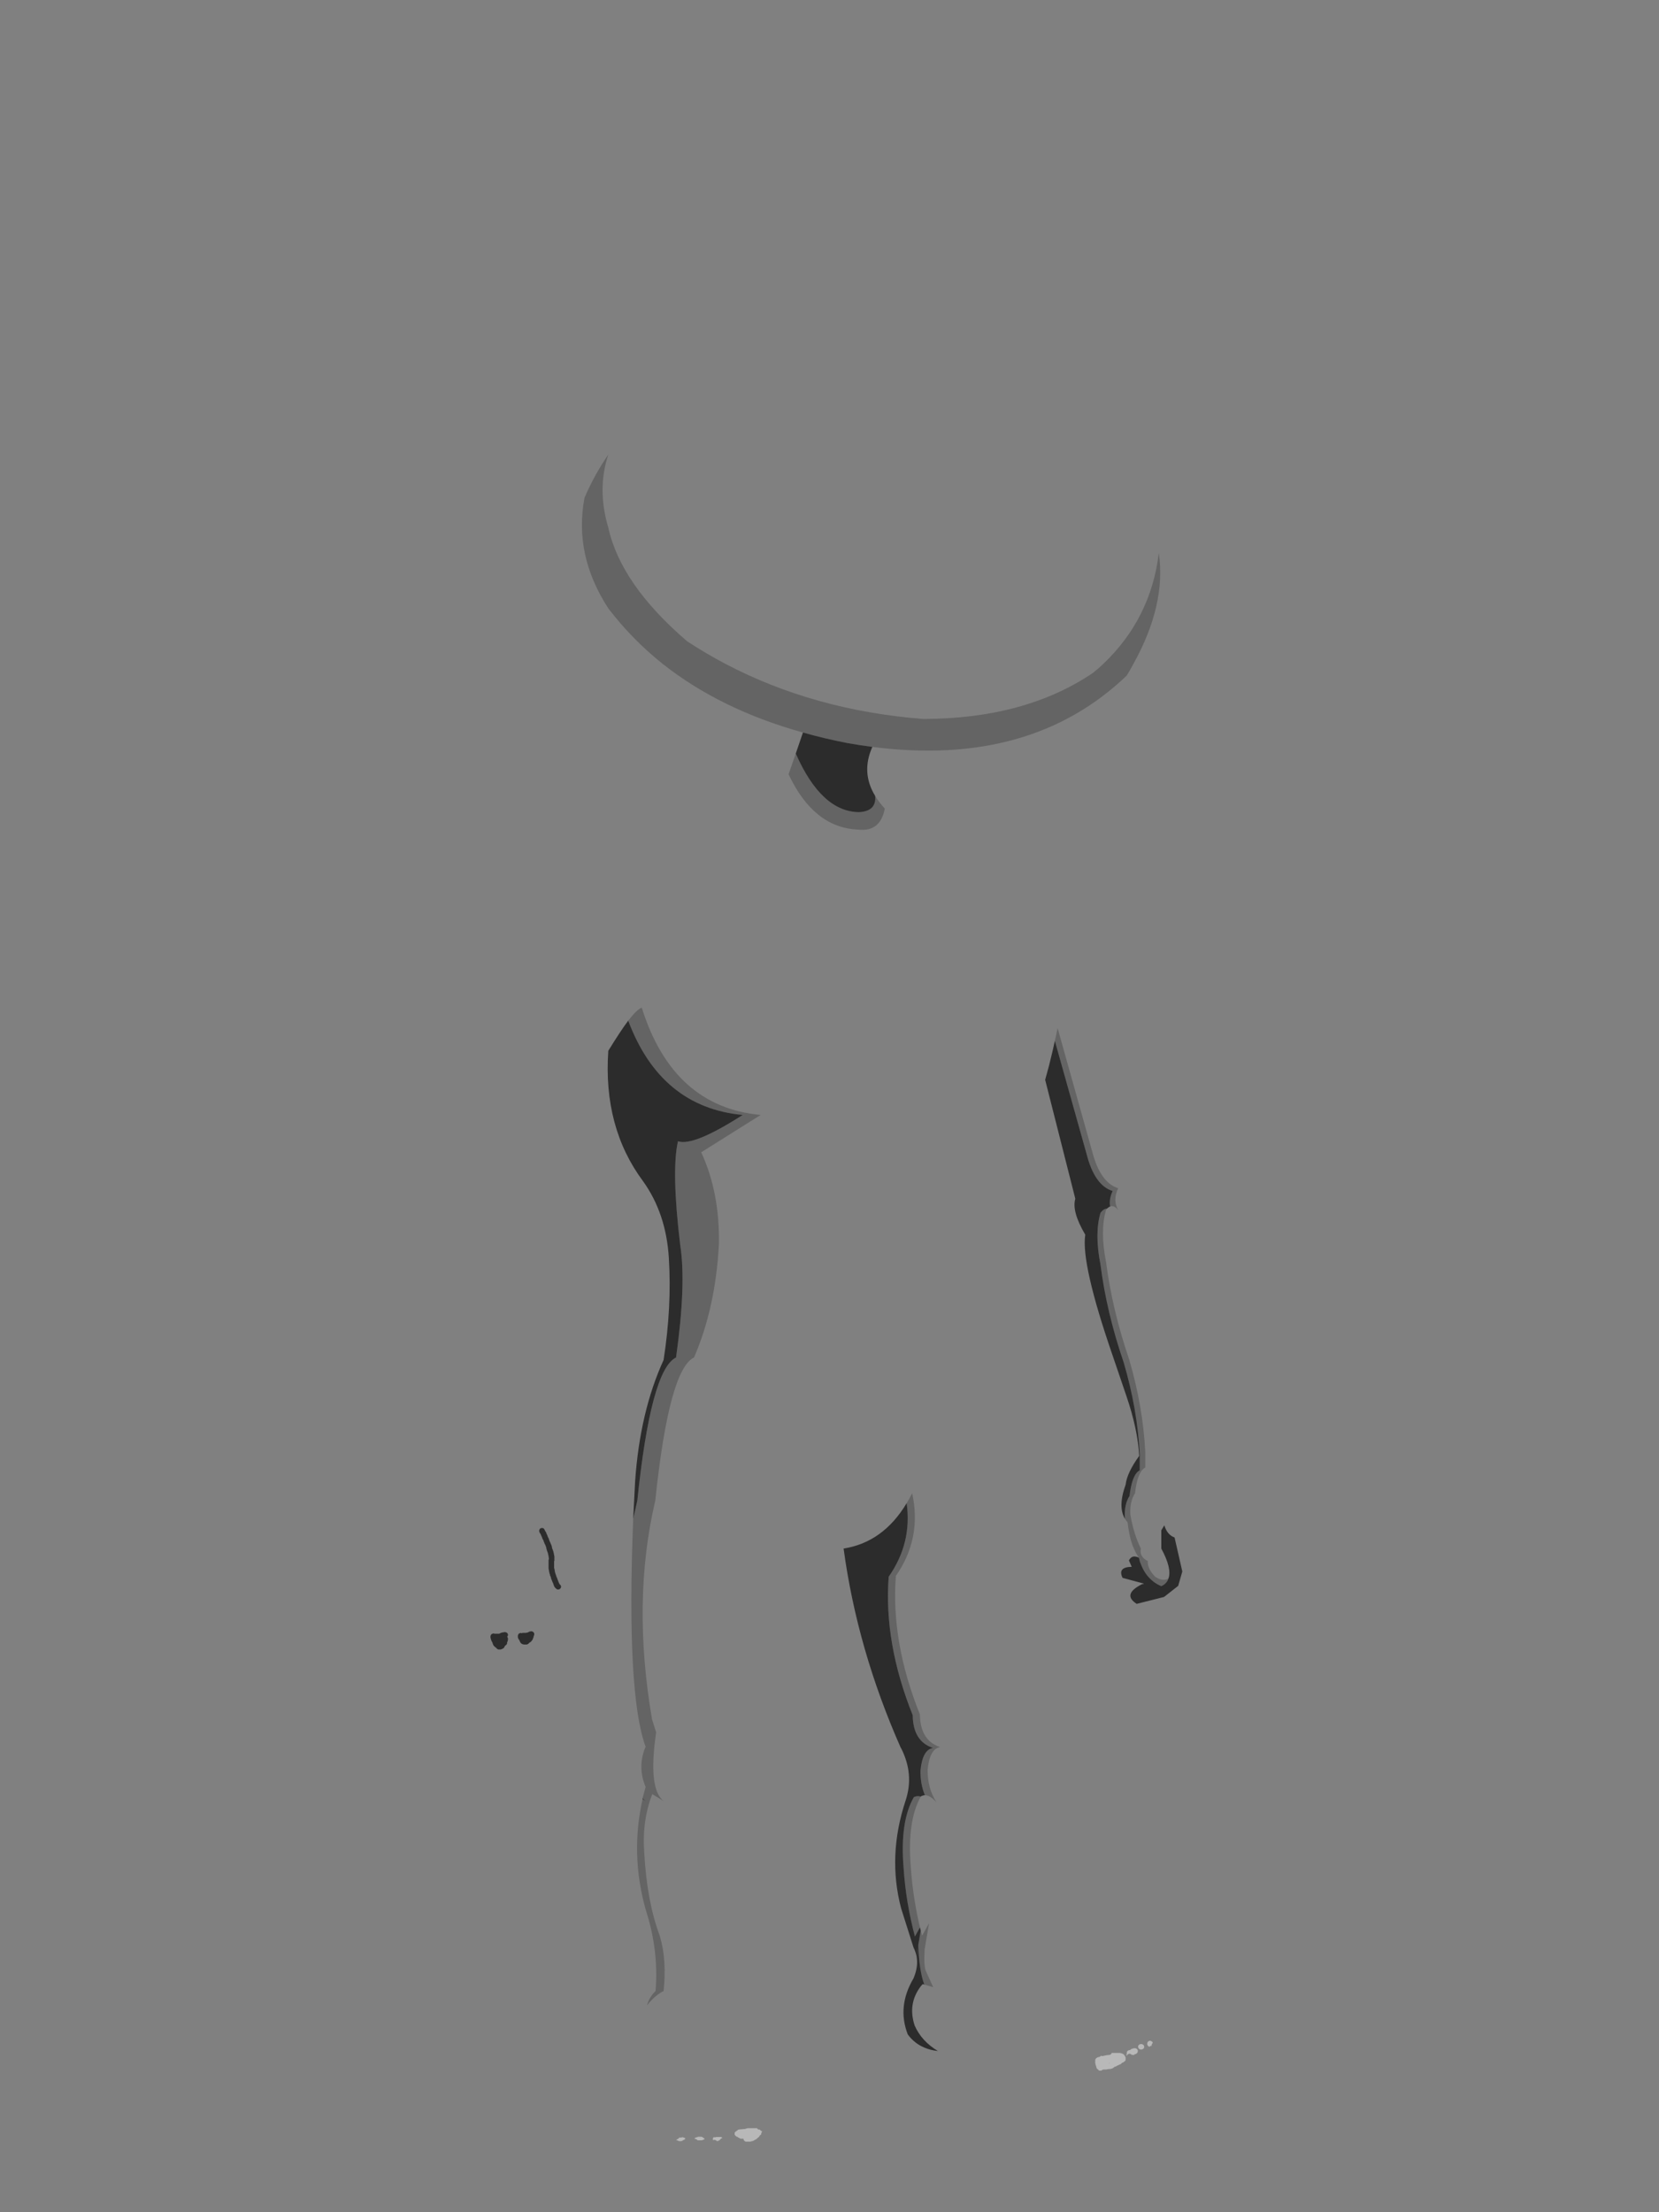 
<svg xmlns="http://www.w3.org/2000/svg" version="1.1" xmlns:xlink="http://www.w3.org/1999/xlink" preserveAspectRatio="none" x="0px" y="0px" width="300px" height="400px" viewBox="0 0 300 400">
<rect x="0" y="0" width="300" height="400" fill="#808080" stroke="none"/>
<defs>
<g id="shadow_0_FILL">
<path fill="#FFFFFF" fill-opacity="0.439" stroke="none" d="
M 207.55 369.2
Q 207.55 369.25 207.5 369.25
L 207.5 369.4
Q 207.45 369.4 207.45 369.45
L 207.45 369.65 207.5 369.7 207.5 369.8 207.55 369.85
Q 207.55 369.9 207.6 369.9
L 207.6 369.95
Q 207.65 369.95 207.65 370 207.7 370 207.75 370.05
L 207.8 370.05
Q 207.837 370.087 207.85 370.1 207.9 370.087 207.9 370.05
L 207.95 370
Q 208 370 208 369.95
L 208.1 369.95 208.15 369.9
Q 208.2 369.9 208.25 369.9
L 208.3 369.9
Q 208.3 369.85 208.25 369.85
L 208.25 369.7
Q 208.3 369.7 208.3 369.65
L 208.3 369.6
Q 208.3 369.55 208.35 369.55
L 208.35 369.5
Q 208.4 369.5 208.4 369.45
L 208.45 369.4 208.45 369.3
Q 208.4 369.3 208.4 369.25
L 208.4 369.2
Q 208.35 369.2 208.35 369.15
L 208.3 369.15 208.25 369.1
Q 208.2 369.05 208.15 369.05 208.1 369.05 208.05 369 208 369 207.95 369 207.9 369 207.85 369 207.8 369.05 207.75 369.05
L 207.7 369.1
Q 207.65 369.1 207.6 369.15
L 207.55 369.2
M 204.95 370.4
L 204.8 370.4 204.75 370.45
Q 204.65 370.45 204.6 370.5 204.55 370.5 204.5 370.55
L 204.45 370.6 204.4 370.6 204.4 370.65
Q 204.3 370.7 204.25 370.7 204.2 370.7 204.15 370.7 204.1 370.7 204.05 370.75 204 370.75 204 370.8 203.95 370.8 203.9 370.8
L 203.9 370.85 203.85 370.9
Q 203.85 370.95 203.8 370.95
L 203.8 371.1 203.75 371.1 203.75 371.25 203.8 371.3
Q 203.75 371.3 203.75 371.35
L 203.75 371.4
Q 203.75 371.45 203.7 371.45
L 203.7 371.65
Q 203.75 371.65 203.75 371.7
L 203.75 371.75 203.8 371.7 203.8 371.6 204 371.4 204.1 371.4
Q 204.1 371.35 204.15 371.35 204.2 371.35 204.25 371.35 204.3 371.35 204.35 371.35 204.4 371.4 204.45 371.4 204.5 371.4 204.5 371.45 204.55 371.45 204.6 371.5
L 204.65 371.5 204.65 371.55 204.65 371.55 204.7 371.55
Q 204.75 371.55 204.8 371.55 204.85 371.55 204.9 371.55 204.95 371.6 205 371.6 205.05 371.599 205.05 371.55 205.1 371.55 205.1 371.5
L 205.15 371.5
Q 205.15 371.45 205.2 371.45 205.25 371.4 205.3 371.4 205.35 371.4 205.4 371.4
L 205.45 371.35
Q 205.5 371.3 205.55 371.3 205.55 371.25 205.6 371.25
L 205.65 371.2 205.65 371.15 205.7 371.1
Q 205.7 371.05 205.75 371.05
L 205.75 370.7 205.7 370.65 205.7 370.6 205.65 370.55 205.65 370.5 205.6 370.5 205.55 370.45
Q 205.5 370.4 205.45 370.4 205.4 370.4 205.35 370.35 205.3 370.35 205.25 370.35 205.2 370.35 205.1 370.35 205.05 370.35 205 370.35 204.95 370.35 204.95 370.4
M 206.7 369.7
Q 206.65 369.65 206.6 369.65 206.55 369.65 206.5 369.6 206.45 369.6 206.4 369.6 206.35 369.6 206.3 369.6 206.25 369.6 206.2 369.6
L 206.15 369.65 206.05 369.65 205.85 369.85 205.85 369.95 205.8 370 205.8 370.15 205.85 370.2 205.85 370.3 205.9 370.35
Q 205.9 370.4 205.95 370.4
L 205.95 370.45
Q 206 370.45 206.05 370.5
L 206.1 370.55
Q 206.15 370.55 206.2 370.55 206.25 370.55 206.3 370.6 206.35 370.6 206.4 370.6 206.45 370.55 206.5 370.55 206.55 370.55 206.6 370.55
L 206.65 370.5
Q 206.7 370.5 206.7 370.45 206.75 370.45 206.8 370.4 206.8 370.35 206.85 370.35
L 206.85 370.3
Q 206.85 370.25 206.9 370.25
L 206.9 369.95 206.85 369.9 206.85 369.85 206.8 369.8 206.8 369.75 206.75 369.75 206.7 369.7
M 202.45 371.2
Q 201.75 371.2 201.05 371.2
L 201 371.25 201 371.3 200.95 371.35
Q 200.95 371.4 200.9 371.4 200.9 371.45 200.85 371.45
L 200.8 371.5 200.75 371.5
Q 200.75 371.55 200.7 371.55
L 200.65 371.55
Q 200.6 371.55 200.55 371.55 200.35 371.6 200.1 371.6
L 200.05 371.6 200.05 371.65 200 371.65
Q 199.9 371.65 199.85 371.65 199.8 371.65 199.7 371.7
L 199.55 371.7 199.55 371.75
Q 199.5 371.75 199.45 371.75 199.4 371.75 199.35 371.75
L 199.3 371.75
Q 199.25 371.75 199.2 371.75 199.15 371.75 199.1 371.7
L 198.95 371.85 198.9 371.85 198.85 371.9
Q 198.75 371.95 198.7 371.95 198.65 371.95 198.6 371.95
L 198.55 371.95
Q 198.55 372 198.5 372
L 198.45 372 198.4 372.05
Q 198.35 372.1 198.3 372.1 198.25 372.1 198.25 372.15
L 198.1 372.3 198.1 372.4
Q 198.05 372.4 198.05 372.45
L 198.05 373.1 198.1 373.15 198.1 373.35
Q 198.15 373.35 198.15 373.4
L 198.15 373.5 198.2 373.5 198.2 373.6
Q 198.2 373.65 198.25 373.65
L 198.25 373.8
Q 198.25 373.85 198.3 373.85
L 198.3 373.95 198.35 374 198.35 374.05
Q 198.4 374.05 198.4 374.1
L 198.45 374.1
Q 198.5 374.15 198.55 374.15
L 198.55 374.2
Q 198.55 374.25 198.6 374.25
L 198.7 374.35
Q 198.75 374.35 198.75 374.4 198.8 374.4 198.85 374.4 198.9 374.4 198.95 374.4 199 374.4 199.05 374.4 199.1 374.4 199.15 374.4 199.2 374.35 199.25 374.35 199.25 374.3 199.3 374.3 199.3 374.25 199.35 374.25 199.45 374.25 199.55 374.2 199.6 374.2 199.65 374.2 199.7 374.2 199.75 374.2 199.9 374.2 200.1 374.2 200.15 374.15 200.2 374.15 200.25 374.15 200.3 374.15 200.4 374.15 200.5 374.1 200.55 374.1 200.6 374.1 200.65 374.1 200.7 374.1 200.75 374.1 200.85 374.1 200.9 374.05 200.95 374.05
L 201 374.05
Q 201.05 374.05 201.1 374
L 201.15 374
Q 201.2 373.95 201.25 373.95
L 201.3 373.9
Q 201.35 373.85 201.4 373.85
L 201.55 373.7
Q 201.6 373.7 201.65 373.7 201.7 373.65 201.75 373.65
L 201.8 373.65 201.85 373.6 201.9 373.6 201.95 373.55
Q 202 373.5 202.05 373.5
L 202.1 373.45 202.2 373.45 202.25 373.4
Q 202.3 373.4 202.35 373.35 202.4 373.35 202.45 373.3 202.5 373.3 202.55 373.25 202.6 373.25 202.65 373.25 202.65 373.2 202.7 373.2 202.7 373.15 202.75 373.15 202.75 373.1 202.8 373.1
L 202.95 372.95
Q 203 372.95 203.05 372.95 203.1 372.9 203.15 372.9 203.15 372.85 203.2 372.85
L 203.25 372.8
Q 203.3 372.8 203.3 372.75 203.35 372.75 203.4 372.7
L 203.5 372.6 203.5 372.55
Q 203.5 372.5 203.55 372.5
L 203.55 372 203.5 371.95 203.5 371.9 203.45 371.85 203.45 371.8 203.4 371.75 203.4 371.7 203.35 371.65
Q 203.35 371.6 203.3 371.6 203.3 371.55 203.25 371.55
L 203.25 371.5
Q 203.2 371.5 203.2 371.45 203.15 371.45 203.15 371.4
L 203.1 371.4
Q 203.05 371.35 203 371.35 202.95 371.3 202.9 371.3
L 202.85 371.3
Q 202.8 371.25 202.75 371.25 202.7 371.25 202.65 371.25 202.6 371.2 202.55 371.2 202.5 371.2 202.45 371.2
M 200.65 373.05
L 200.7 373.05
Q 200.602 373.099 200.5 373.1 200.55 373.098 200.55 373.05 200.6 373.05 200.65 373.05
M 122.85 386.5
Q 122.85 386.55 122.8 386.55
L 122.6 386.75
Q 122.55 386.75 122.55 386.8 122.5 386.8 122.45 386.8 122.45 386.85 122.4 386.85 122.35 386.85 122.3 386.9
L 122.3 386.95 122.35 386.95 122.35 386.95 122.4 387
Q 122.45 387 122.5 387 122.55 387 122.55 387.05 122.6 387.05 122.65 387.1
L 122.75 387.1 122.8 387.15 122.9 387.15
Q 123.05 387.15 123.2 387.15 123.25 387.15 123.3 387.1
L 123.35 387.1
Q 123.4 387.05 123.45 387.05 123.45 387 123.5 387
L 123.55 386.95
Q 123.6 386.95 123.65 386.95 123.65 386.9 123.7 386.9
L 123.75 386.85
Q 123.8 386.85 123.85 386.8
L 123.9 386.8 123.9 386.6
Q 123.85 386.6 123.85 386.55 123.775 386.55 123.7 386.55 123.65 386.5 123.6 386.5
L 123.55 386.45
Q 123.45 386.45 123.35 386.45
L 123.3 386.45 123.25 386.5
Q 123.05 386.5 122.85 386.5
M 127.15 386.55
L 127.1 386.5
Q 127.1 386.45 127.05 386.45
L 127.05 386.4
Q 126.95 386.4 126.9 386.4 126.9 386.35 126.85 386.35 126.5 386.35 126.2 386.35 126.2 386.4 126.15 386.4 126.1 386.4 126.05 386.45
L 125.95 386.45 125.9 386.5
Q 125.85 386.5 125.8 386.5
L 125.75 386.5
Q 125.75 386.55 125.7 386.55
L 125.7 386.6 125.65 386.6 125.6 386.65 125.6 386.7
Q 125.65 386.7 125.7 386.75 125.75 386.75 125.8 386.75 125.85 386.75 125.85 386.8 125.9 386.8 125.95 386.85
L 126 386.85 126.15 387 126.2 387
Q 126.55 387 126.9 387 126.95 387 127 386.95
L 127.05 386.95
Q 127.1 386.9 127.15 386.9
L 127.2 386.9
Q 127.25 386.85 127.3 386.85
L 127.35 386.85 127.35 386.8
Q 127.35 386.75 127.4 386.75
L 127.4 386.65 127.35 386.65
Q 127.3 386.6 127.25 386.6
L 127.2 386.55 127.15 386.55
M 136.9 384.8
L 136.8 384.8
Q 136.75 384.8 136.7 384.8 136 384.8 135.35 384.8 135.3 384.8 135.25 384.8
L 135.2 384.8
Q 135.15 384.8 135.1 384.85 135.05 384.85 135 384.85
L 134.95 384.85 134.9 384.9
Q 134.8 384.9 134.75 384.95 134.45 384.95 134.15 385 134.1 385 134.05 385
L 134 385
Q 133.85 385 133.7 385.05 133.65 385.05 133.6 385.05
L 133.55 385.05
Q 133.5 385.1 133.45 385.1
L 133.35 385.2
Q 133.3 385.25 133.25 385.25 133.25 385.3 133.2 385.3
L 133.15 385.35
Q 133.1 385.4 133.05 385.4
L 132.85 385.6 132.85 386
Q 132.85 386.05 132.9 386.05 132.9 386.1 132.95 386.1 132.95 386.15 133 386.15 133 386.2 133.05 386.2 133.05 386.25 133.1 386.25 133.15 386.3 133.2 386.35 133.3 386.35 133.4 386.4
L 133.5 386.5
Q 133.55 386.5 133.6 386.55 133.65 386.55 133.7 386.6 133.75 386.6 133.8 386.65 133.85 386.65 133.9 386.7 133.95 386.7 134.05 386.7 134.254 386.7 134.45 386.7
L 134.45 386.85 134.5 386.85 134.5 387 134.55 387 134.55 387.05
Q 134.6 387.05 134.6 387.1
L 134.65 387.15 134.7 387.15 134.75 387.2
Q 134.8 387.2 134.85 387.25 135.3 387.25 135.7 387.25
L 135.75 387.2 135.8 387.2
Q 135.85 387.2 135.9 387.2
L 135.95 387.15 136 387.15
Q 136.05 387.15 136.1 387.15
L 136.15 387.1 136.2 387.1
Q 136.25 387.05 136.3 387.05
L 136.35 387 136.4 387 136.45 386.95
Q 136.5 386.9 136.55 386.9 136.6 386.9 136.6 386.85 136.65 386.85 136.7 386.85 136.7 386.8 136.75 386.8
L 136.85 386.7 136.9 386.7 136.9 386.65 136.95 386.6
Q 137 386.6 137 386.55
L 137.05 386.55 137.2 386.4 137.25 386.4 137.25 386.35
Q 137.25 386.3 137.3 386.3
L 137.3 386.25 137.35 386.25 137.35 386.2 137.4 386.15 137.4 386.1 137.45 386.1 137.55 386
Q 137.602 385.951 137.65 385.95
L 137.65 385.7 137.7 385.7 137.7 385.6 137.75 385.55 137.75 385.5 137.8 385.45 137.8 385.4 137.85 385.35
Q 137.8 385.35 137.75 385.35 137.7 385.3 137.65 385.3
L 137.6 385.25 137.55 385.25 137.5 385.2
Q 137.5 385.15 137.45 385.15
L 137.45 385.1 137.4 385.1 137.4 385.05 137.35 385.05
Q 137.302 385.05 137.25 385.05
L 137.2 385.05
Q 137.187 385.05 137.15 385.05
L 137.1 385 137.05 385 137 384.95
Q 137 384.9 136.95 384.9
L 136.95 384.85 136.9 384.85 136.9 384.8
M 129.5 386.4
L 129.45 386.4 129.4 386.45
Q 129.25 386.45 129.05 386.45
L 129 386.45 129 386.5 128.95 386.55 128.95 386.65
Q 128.9 386.65 128.9 386.7
L 128.9 386.85 128.95 386.85 128.95 387 129 386.95 129.1 386.95
Q 129.15 386.9 129.2 386.9 129.25 386.9 129.3 386.95 129.35 386.95 129.4 386.95 129.45 386.95 129.45 387 129.5 387 129.5 387.05
L 129.55 387.05 129.6 387.1
Q 129.65 387.1 129.65 387.15 129.7 387.15 129.75 387.15 129.8 387.1 129.85 387.1 129.9 387.1 129.95 387.05
L 130 387.05
Q 130.05 387 130.1 387 130.1 386.95 130.15 386.95
L 130.2 386.9
Q 130.2 386.85 130.25 386.85
L 130.25 386.8
Q 130.3 386.8 130.3 386.75
L 130.35 386.75
Q 130.35 386.7 130.4 386.7 130.4 386.65 130.45 386.65
L 130.5 386.6 130.55 386.6
Q 130.6 386.55 130.65 386.55
L 130.6 386.5 130.55 386.5 130.5 386.45
Q 130.45 386.45 130.45 386.4 129.95 386.4 129.5 386.4 Z"/>

<path fill="#000000" fill-opacity="0.22" stroke="none" d="
M 155.35 146.85
Q 148.524 146.772 143.9 136.25
L 142.6 140
Q 147.147 149.666 155.15 150 159.193 150.479 160 146.2 158.953 145.074 158.25 143.9 158.538 146.67 155.35 146.85
M 203.75 122.15
Q 204.395 121.093 204.95 120.05 210.924 109.28 209.55 100 208.117 111.856 199.5 120.05 198.604 120.908 197.6 121.7 185.326 129.972 166.95 130 147.239 128.463 131.2 120.05 127.643 118.172 124.25 115.95 112.265 105.675 110 95.4 107.928 88.418 110 82.2 107.532 85.754 105.7 90 103.732 100.342 110 110 114.289 115.614 119.85 120.05 130.285 128.297 145.2 132.45 149.054 133.545 153.2 134.35 155.51 134.763 157.75 135.05 186.412 138.751 203.75 122.15
M 116.05 182.2
Q 115.226 182.465 113.6 184.55 119.489 200.203 134.3 201.6 125.361 207.326 122.6 206.35 121.386 211.644 123 225.1 124.122 232.145 122.25 245.45 117.7 247.65 115.25 271.3 114.857 272.977 114.5 274.65 113.256 306.295 116.75 315.85 116.708 315.95 116.65 316.05 115.264 319.575 116.75 323.1 116.463 324.126 116.2 325.15 116.471 325.435 116.75 325.65
L 116.2 325.3
Q 113.964 335.28 116.75 345.25 119.152 352.625 118.55 360 117.408 361.106 117 362.6 118.387 360.818 120 360 120.599 354.336 119.3 350 116.983 343.834 116.5 335 116.07 329.256 117.95 324.4
L 120 325.65
Q 117.147 323.458 118.65 313.25
L 117.9 310.85
Q 114.243 289.464 118.5 271.3 120.968 247.646 125.5 245.45 129.367 236.544 130 225.05 130.192 215.704 126.8 208.35
L 137.55 201.6
Q 121.674 200.121 116.05 182.2
M 164.95 270
Q 164.473 270.954 163.95 271.8 164.96 279.002 160.7 285.1 159.8 297.05 165.05 310.15 165.1 314.85 168.7 316.05 166.8 316.4 166.45 320.15 166.413 322.596 167.25 324.6 168.253 324.623 169.35 325.9 167.702 323.327 167.75 320 168.042 316.748 169.5 316.05 169.755 315.947 170 315.9 166.404 314.72 166.35 310 161.083 296.895 162 284.95 166.731 278.157 164.95 270
M 167.2 352.5
L 168 347.75 166.75 350
Q 166.625 349.522 166.5 349.05
L 166.05 351.7
Q 166.223 356.444 167.15 358.85
L 168.75 359.3 167.45 356.45
Q 167.017 355.515 167.2 352.5
M 165.25 324.95
Q 162.7 329.4 163.4 337.75 163.8 343.95 165.45 350.15
L 166.35 348.5
Q 165.072 343.036 164.7 337.6 164.018 329.3 166.5 324.85 165.859 324.646 165.25 324.95
M 200.15 218.55
Q 199.592 218.519 199 219.3 197.9 223.05 199 228.65 200.1 237.3 203.2 246.35 205.7 254.85 206.1 263
L 206.1 265.85
Q 204.7 266.6 204.25 270.5 203.3 271.95 203.4 274.35 203.428 274.508 203.45 274.65 203.65 274.976 203.9 275.25 204.172 277.602 204.75 279.3 205.012 279.98 205.3 280.55 205.592 281.156 205.95 281.65 206.054 282.06 206.15 282.45 206.197 282.51 206.2 282.55 206.319 282.826 206.4 283.05 206.515 283.294 206.6 283.5 207.34 285.027 208.55 285.95 208.577 285.983 208.6 286 209.236 286.479 210 286.8 211.006 286.344 211.3 285.4 210.873 285.688 210.35 285.65 209.683 285.639 208.9 285.1 207.475 283.675 207.55 282.25 205.999 281.496 206.3 280 204.98 277.305 204.4 273.85 204.282 271.45 205.25 270 205.678 266.085 207.1 265.35
L 207.1 262.5
Q 206.682 254.334 204.2 245.85 201.118 236.804 200 228.15 198.898 222.543 200 218.8 200.092 218.68 200.15 218.55
M 191.25 185.9
Q 191.015 187.069 190.75 188.2
L 196.5 208.7
Q 197.95 214.35 201.2 215.35 200.512 216.83 200.75 218.15 201.488 217.873 202.2 218.8 201.177 217.011 202.2 214.85 198.946 213.826 197.5 208.2
L 191.25 185.9 Z"/>

<path fill="#000000" fill-opacity="0.659" stroke="none" d="
M 157.75 135.05
Q 155.51 134.763 153.2 134.35 149.054 133.545 145.2 132.45
L 143.9 136.25
Q 148.524 146.772 155.35 146.85 158.538 146.67 158.25 143.9 155.668 139.674 157.75 135.05
M 113.6 184.55
Q 112.139 186.512 110 190 109.041 203.854 116.3 213.6 120.472 219.435 120.95 227.5 121.493 236.275 120 245.9 115.713 255.285 114.85 267.85 114.665 271.386 114.5 274.65 114.857 272.977 115.25 271.3 117.7 247.65 122.25 245.45 124.122 232.145 123 225.1 121.386 211.644 122.6 206.35 125.361 207.326 134.3 201.6 119.489 200.203 113.6 184.55
M 116.2 325.3
L 116.75 325.65
Q 116.471 325.435 116.2 325.15 116.217 325.222 116.2 325.3
M 162.9 316.05
Q 162.939 316.075 162.95 316.1 165.351 320.825 163.75 325.6 160.459 335.567 162.95 345.05
L 165.2 352.15
Q 166.48 354.651 165.2 357.7 162.192 362.775 164.15 367.85 165.376 369.507 167.2 370.25 168.293 370.719 169.6 370.85 166.659 369.093 165.4 366.25 164.101 362.311 166.5 359.15 166.668 358.961 166.85 358.75
L 167.15 358.85
Q 166.223 356.444 166.05 351.7
L 166.5 349.05
Q 166.432 348.775 166.35 348.5
L 165.45 350.15
Q 163.8 343.95 163.4 337.75 162.7 329.4 165.25 324.95 165.859 324.646 166.5 324.85 166.531 324.834 166.55 324.8 166.907 324.612 167.25 324.6 166.413 322.596 166.45 320.15 166.8 316.4 168.7 316.05 165.1 314.85 165.05 310.15 159.8 297.05 160.7 285.1 164.96 279.002 163.95 271.8 159.7 278.88 152.55 280 155.013 298.226 162.9 316.05
M 165.9 352.65
L 166 351.85
Q 165.705 355.568 165.9 352.65
M 212.4 278
Q 211.053 277.509 210.55 275.8
L 210 276.7 210 280
Q 211.947 283.601 211.3 285.4 211.006 286.344 210 286.8 209.236 286.479 208.6 286 208.577 285.983 208.55 285.95 207.34 285.027 206.6 283.5 206.515 283.294 206.4 283.05 206.319 282.826 206.2 282.55 206.197 282.51 206.15 282.45 206.054 282.06 205.95 281.65 205.605 281.478 205.3 281.45 204.554 281.342 204.15 282.15
L 204.65 283.3
Q 202.037 283.351 203 285.3
L 206.9 286.35 206.5 286.45
Q 202.861 288.281 205.55 290
L 210.5 288.75 213.05 286.75 213.8 284.15 212.4 278
M 190.75 188.2
Q 190.561 189.128 190.35 190 189.729 192.697 189 195.25
L 194.45 216.75
Q 193.772 219.061 196.25 223.25 195.442 228.425 201.2 245.1
L 203.7 252.45
Q 205.751 258.46 206 263.25 203.798 266.297 203.55 268.45 202.098 272.479 203.45 274.65 203.428 274.508 203.4 274.35 203.3 271.95 204.25 270.5 204.7 266.6 206.1 265.85
L 206.1 263
Q 205.7 254.85 203.2 246.35 200.1 237.3 199 228.65 197.9 223.05 199 219.3 199.592 218.519 200.15 218.55 200.473 218.256 200.75 218.15 200.512 216.83 201.2 215.35 197.95 214.35 196.5 208.7
L 190.75 188.2
M 98 276.25
L 98 276.3
Q 97.95 276.3 97.9 276.3
L 97.85 276.3
Q 97.8 276.3 97.75 276.35
L 97.7 276.35
Q 97.7 276.4 97.65 276.4
L 97.65 276.45
Q 97.6 276.45 97.6 276.5
L 97.55 276.55 97.55 276.65 97.5 276.65 97.5 276.95 97.55 276.95 97.55 277.1 97.6 277.1 97.6 277.15 97.65 277.2 97.65 277.25 97.7 277.25 97.7 277.3 97.75 277.35 97.75 277.4
Q 97.75 277.45 97.8 277.45
L 97.8 277.5 97.85 277.55 97.85 277.65 97.9 277.7 97.9 277.75 97.95 277.8 97.95 277.85 98 277.9 98 278 98.05 278 98.05 278.15 98.1 278.15 98.1 278.25 98.15 278.3 98.15 278.35 98.2 278.4 98.2 278.45 98.25 278.45 98.25 278.5 98.3 278.55 98.3 278.7 98.35 278.75 98.35 278.8 98.4 278.85 98.4 278.9
Q 98.4 278.95 98.45 278.95
L 98.45 279.05
Q 98.45 279.1 98.5 279.1
L 98.5 279.2 98.55 279.2 98.55 279.25 98.6 279.3 98.6 279.35
Q 98.6 279.4 98.65 279.4
L 98.65 279.5
Q 98.65 279.55 98.7 279.55
L 98.7 279.65 98.75 279.65 98.75 279.8 98.8 279.8 98.8 280.05 98.85 280.1 98.85 280.25 98.9 280.25 98.9 280.4 98.95 280.4 98.95 280.55 99 280.55 99 280.65 99.05 280.7 99.05 280.8 99.1 280.85 99.1 281
Q 99.1 281.05 99.15 281.05
L 99.15 281.25 99.2 281.3 99.2 281.55 99.25 281.6 99.25 282
Q 99.2 282 99.2 282.05
L 99.2 283.7
Q 99.2 283.75 99.25 283.75
L 99.25 284 99.3 284 99.3 284.3 99.35 284.3 99.35 284.45
Q 99.35 284.5 99.4 284.5
L 99.4 284.6
Q 99.4 284.65 99.45 284.65
L 99.45 284.85 99.5 284.9 99.5 284.95 99.55 285 99.55 285.05
Q 99.55 285.1 99.6 285.1
L 99.6 285.2
Q 99.6 285.25 99.65 285.25
L 99.65 285.45 99.7 285.5 99.7 285.55 99.75 285.6 99.75 285.65
Q 99.75 285.7 99.8 285.7
L 99.8 285.8
Q 99.8 285.85 99.85 285.85
L 99.85 285.95 99.9 285.95 99.9 286.1 99.95 286.1 99.95 286.15 100 286.2 100 286.25
Q 100 286.3 100.05 286.3
L 100.05 286.4
Q 100.05 286.45 100.1 286.45
L 100.1 286.55
Q 100.1 286.6 100.15 286.6
L 100.15 286.7
Q 100.15 286.75 100.2 286.75
L 100.2 286.85 100.25 286.85 100.25 286.9 100.3 286.95 100.3 287 100.35 287 100.35 287.05
Q 100.4 287.05 100.4 287.1
L 100.45 287.15 100.5 287.15 100.5 287.2
Q 100.55 287.2 100.55 287.25
L 100.6 287.3 100.65 287.3 100.7 287.35
Q 100.75 287.35 100.8 287.4 100.95 287.4 101.05 287.4
L 101.1 287.35 101.2 287.35
Q 101.2 287.3 101.25 287.3
L 101.35 287.2
Q 101.35 287.15 101.4 287.15
L 101.4 287.05 101.45 287.05 101.45 286.75 101.4 286.75 101.4 286.65
Q 101.35 286.65 101.35 286.6
L 101.15 286.4 101.15 286.35
Q 101.1 286.35 101.1 286.3
L 101.1 286.2
Q 101.05 286.2 101.05 286.15 101.05 286.1 101 286.1
L 101 286 100.95 285.95 100.95 285.85 100.9 285.85 100.9 285.7 100.85 285.7 100.85 285.6
Q 100.8 285.6 100.8 285.55
L 100.8 285.45
Q 100.75 285.45 100.75 285.4
L 100.75 285.3
Q 100.7 285.3 100.7 285.25 100.7 285.2 100.65 285.2
L 100.65 285.1 100.6 285.05 100.6 284.95 100.55 284.9 100.55 284.8 100.5 284.75 100.5 284.65 100.45 284.6 100.45 284.5 100.4 284.45 100.4 284.35 100.35 284.3 100.35 284.1
Q 100.3 284.1 100.3 284.05
L 100.3 283.8
Q 100.25 283.8 100.25 283.75
L 100.25 283.6 100.2 283.55 100.2 282.25 100.25 282.25 100.25 281.35 100.2 281.3 100.2 281.05 100.15 281.05 100.15 280.8
Q 100.1 280.8 100.1 280.75
L 100.1 280.6 100.05 280.6 100.05 280.45 100 280.4 100 280.3 99.95 280.25 99.95 280.15 99.9 280.15 99.9 280.05
Q 99.85 280.05 99.85 280
L 99.85 279.85 99.8 279.85 99.8 279.6
Q 99.75 279.6 99.75 279.55
L 99.75 279.45
Q 99.7 279.45 99.7 279.4
L 99.7 279.3
Q 99.65 279.3 99.65 279.25 99.65 279.2 99.6 279.2
L 99.6 279.1 99.55 279.05 99.55 278.95 99.5 278.95 99.5 278.85
Q 99.45 278.85 99.45 278.8 99.45 278.75 99.4 278.75
L 99.4 278.65 99.35 278.6 99.35 278.5 99.3 278.5 99.3 278.35 99.25 278.3 99.25 278.2 99.2 278.2 99.2 278.1
Q 99.15 278.1 99.15 278.05 99.15 278 99.1 278
L 99.1 277.9 99.05 277.9 99.05 277.75 99 277.75 99 277.65
Q 98.95 277.65 98.95 277.6
L 98.95 277.5
Q 98.9 277.5 98.9 277.45 98.9 277.4 98.85 277.4
L 98.85 277.3 98.8 277.3 98.8 277.15 98.75 277.15 98.75 277.05
Q 98.7 277.05 98.7 277
L 98.65 276.95 98.65 276.9
Q 98.6 276.9 98.6 276.85 98.6 276.8 98.55 276.8
L 98.55 276.75 98.5 276.7 98.5 276.6
Q 98.45 276.6 98.45 276.55 98.45 276.5 98.4 276.5
L 98.4 276.45 98.35 276.4 98.3 276.4
Q 98.3 276.35 98.25 276.35 98.25 276.3 98.2 276.3 98.15 276.3 98.1 276.3 98.05 276.25 98 276.25
M 93.65 295.7
L 93.65 296.1 93.7 296.15 93.7 296.25 93.75 296.3 93.75 296.35 93.8 296.4 93.8 296.45 93.85 296.45 93.85 296.5
Q 93.9 296.5 93.9 296.55
L 93.95 296.6 93.95 296.7 94 296.75 94 296.8 94.05 296.85 94.05 296.9
Q 94.05 296.95 94.1 296.95
L 94.1 297 94.15 297.05 94.2 297.05 94.2 297.1
Q 94.25 297.1 94.25 297.15
L 94.3 297.2 94.35 297.2 94.4 297.25
Q 94.45 297.25 94.5 297.3 94.55 297.3 94.6 297.3 94.65 297.3 94.65 297.35 95 297.35 95.3 297.35
L 95.35 297.3 95.4 297.3
Q 95.45 297.25 95.5 297.25
L 95.55 297.2 95.6 297.2 95.6 297.15 95.7 297.05
Q 95.75 297 95.8 297 95.8 296.95 95.85 296.95 95.9 296.95 95.9 296.9
L 95.95 296.9 96.1 296.75
Q 96.1 296.7 96.15 296.7
L 96.15 296.65 96.2 296.6 96.25 296.6 96.25 296.55
Q 96.25 296.5 96.3 296.5
L 96.3 296.45
Q 96.3 296.4 96.35 296.4
L 96.35 296.3 96.4 296.3 96.4 296.15 96.45 296.15 96.45 296 96.5 296 96.5 295.85
Q 96.5 295.8 96.55 295.8
L 96.55 295.7
Q 96.55 295.65 96.6 295.65
L 96.6 295.3
Q 96.55 295.3 96.55 295.25 96.55 295.2 96.5 295.2
L 96.5 295.15 96.45 295.1 96.4 295.1
Q 96.4 295.05 96.35 295.05 96.35 295 96.3 295 96.25 295 96.2 295 96.15 294.95 96.1 294.95 96.05 294.95 95.95 294.95
L 95.95 295
Q 95.9 295 95.85 295 95.8 295 95.75 295
L 95.7 295.05
Q 95.65 295.05 95.6 295.1
L 95.55 295.1
Q 95.5 295.15 95.45 295.15
L 95.4 295.2
Q 95.3 295.2 95.25 295.2 95.2 295.2 95.15 295.25
L 95.1 295.25
Q 94.8 295.25 94.5 295.25 94.45 295.25 94.4 295.3
L 94.25 295.3
Q 94.2 295.25 94.15 295.25 94.1 295.25 94.05 295.3 94 295.3 93.95 295.3
L 93.9 295.35
Q 93.85 295.35 93.85 295.4
L 93.8 295.4
Q 93.8 295.45 93.75 295.45
L 93.75 295.5 93.7 295.55 93.7 295.65
Q 93.65 295.65 93.65 295.7
M 90.4 295.35
L 90.35 295.35
Q 90.3 295.4 90.25 295.4 89.85 295.4 89.5 295.4
L 89.4 295.4
Q 89.35 295.35 89.3 295.35 89.25 295.35 89.2 295.35 89.15 295.35 89.1 295.4
L 89.05 295.4
Q 89 295.4 88.95 295.45
L 88.9 295.45
Q 88.9 295.5 88.85 295.5
L 88.85 295.55
Q 88.8 295.55 88.8 295.6
L 88.75 295.65 88.75 295.75 88.7 295.75 88.7 296.2 88.75 296.2 88.75 296.35
Q 88.75 296.4 88.8 296.4
L 88.8 296.5
Q 88.8 296.55 88.85 296.55
L 88.85 296.65
Q 88.85 296.7 88.9 296.7
L 88.9 296.8 88.95 296.8 88.95 296.85
Q 89 296.85 89 296.9
L 89 296.95 89.05 296.95 89.05 297.1 89.1 297.1 89.1 297.25 89.15 297.25 89.15 297.35 89.2 297.4 89.2 297.45 89.25 297.5 89.25 297.55 89.3 297.55 89.3 297.6
Q 89.35 297.6 89.35 297.65
L 89.4 297.7 89.45 297.7 89.45 297.75
Q 89.5 297.75 89.5 297.8 89.55 297.8 89.55 297.85 89.6 297.85 89.65 297.85
L 89.65 297.9
Q 89.7 297.9 89.7 297.95
L 89.75 298 89.8 298 89.8 298.05
Q 89.85 298.05 89.85 298.1
L 89.9 298.15 89.95 298.15 90 298.2
Q 90.05 298.2 90.1 298.25 90.35 298.25 90.6 298.25
L 90.65 298.2 90.7 298.2
Q 90.75 298.15 90.8 298.15 90.85 298.15 90.85 298.1 90.9 298.1 90.95 298.1 90.95 298.05 91 298.05
L 91.1 297.95 91.15 297.95 91.15 297.9
Q 91.15 297.85 91.2 297.85
L 91.2 297.8
Q 91.2 297.75 91.25 297.75
L 91.25 297.7 91.3 297.65
Q 91.3 297.6 91.35 297.6
L 91.35 297.55
Q 91.4 297.55 91.4 297.5
L 91.45 297.5 91.6 297.35
Q 91.6 297.3 91.65 297.3
L 91.65 297.2 91.7 297.2 91.7 296.9 91.75 296.9 91.75 296.85
Q 91.75 296.8 91.8 296.8
L 91.8 296.6 91.85 296.6 91.85 296.15 91.8 296.15 91.8 296.05
Q 91.75 296.05 91.75 296
L 91.7 295.95 91.75 295.9 91.75 295.85 91.8 295.85 91.8 295.8
Q 91.8 295.75 91.85 295.75
L 91.85 295.45
Q 91.8 295.45 91.8 295.4 91.8 295.35 91.75 295.35
L 91.75 295.3 91.7 295.25 91.65 295.25
Q 91.65 295.2 91.6 295.2 91.6 295.15 91.55 295.15 91.5 295.15 91.45 295.15 91.4 295.1 91.35 295.1 91.25 295.1 91.15 295.1
L 91.15 295.15
Q 91.1 295.15 91.05 295.15
L 91 295.15
Q 90.95 295.15 90.9 295.15 90.85 295.15 90.8 295.2
L 90.7 295.2
Q 90.65 295.25 90.55 295.25
L 90.5 295.3
Q 90.45 295.3 90.4 295.35 Z"/>
</g>
</defs>

<g transform="matrix( 1, 0, 0, 1, 0,0) ">
<use xlink:href="#shadow_0_FILL"/>
</g>
</svg>
